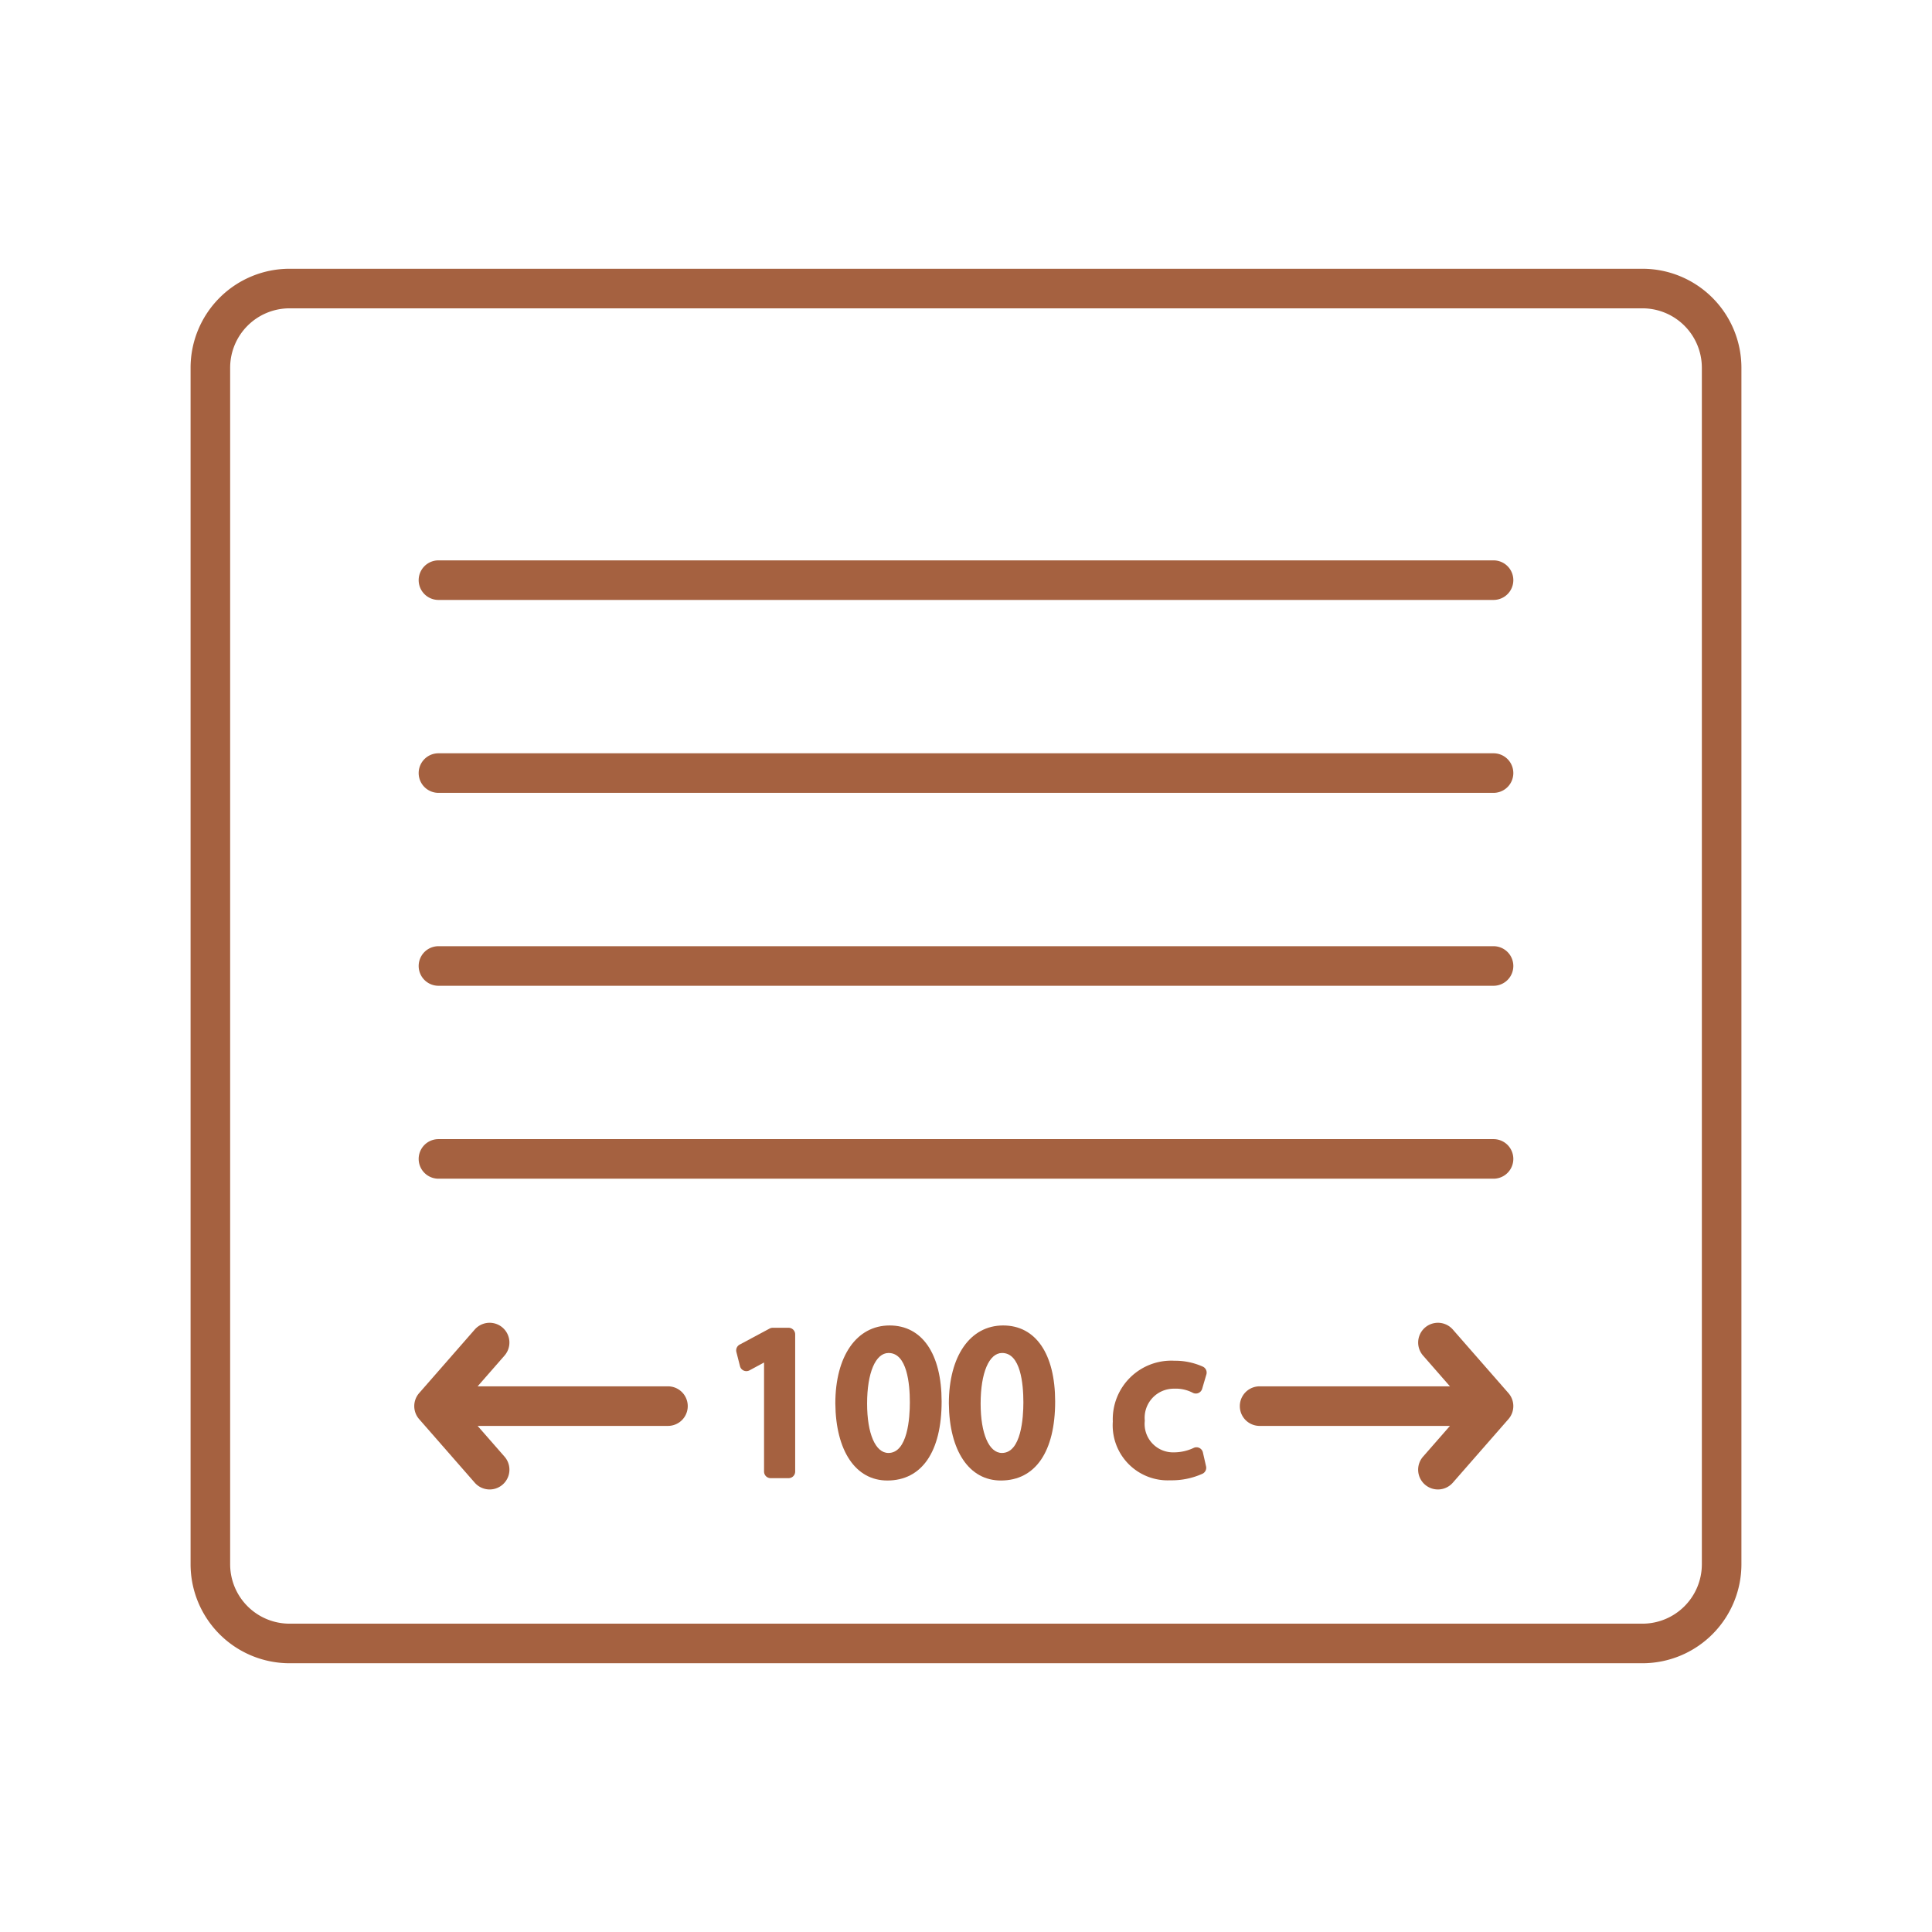 <?xml version="1.0" encoding="UTF-8"?>
<svg xmlns="http://www.w3.org/2000/svg" viewBox="0 0 110 110">
  <path d="M93.517,94.698H16.483a5.638,5.638,0,0,1-5.632-5.632V20.934a5.638,5.638,0,0,1,5.632-5.632H93.517a5.638,5.638,0,0,1,5.632,5.632V89.066A5.638,5.638,0,0,1,93.517,94.698ZM16.483,17.555a3.383,3.383,0,0,0-3.379,3.379V89.066a3.383,3.383,0,0,0,3.379,3.379H93.517a3.383,3.383,0,0,0,3.379-3.379V20.934a3.383,3.383,0,0,0-3.379-3.379Z" style="fill:#a56140"></path>
  <path d="M38.031,78.932H27.194l1.531-1.751a1.126,1.126,0,0,0-1.695-1.483L23.865,79.317a1.126,1.126,0,0,0,0,1.483l3.166,3.619a1.126,1.126,0,0,0,1.695-1.483l-1.532-1.751H38.031a1.126,1.126,0,0,0,0-2.253Z" style="fill:#a56140"></path>
  <path d="M85.884,79.317l-3.166-3.619a1.126,1.126,0,0,0-1.695,1.483L82.554,78.932H71.717a1.126,1.126,0,0,0,0,2.253H82.554l-1.532,1.751a1.126,1.126,0,0,0,1.695,1.483l3.166-3.619A1.126,1.126,0,0,0,85.884,79.317Z" style="fill:#a56140"></path>
  <path d="M44.898,75.598H43.996a.381.381,0,0,0-.177.044l-1.706.914a.376.376,0,0,0-.186.423l.205.805a.375.375,0,0,0,.542.238l.828-.447v6.21a.375.375,0,0,0,.375.375h1.022a.375.375,0,0,0,.375-.375V75.974A.375.375,0,0,0,44.898,75.598Z" style="fill:#a56140"></path>
  <path d="M50.652,75.466c-1.878,0-3.092,1.742-3.092,4.442.026,2.706,1.159,4.386,2.96,4.386,1.965,0,3.092-1.64,3.092-4.498C53.612,77.085,52.505,75.466,50.652,75.466Zm-.072,7.259c-.736,0-1.211-1.103-1.211-2.81,0-1.75.48-2.882,1.223-2.882,1.054,0,1.211,1.76,1.211,2.81C51.804,80.711,51.684,82.726,50.58,82.726Z" style="fill:#a56140"></path>
  <path d="M57.116,75.466c-1.878,0-3.092,1.742-3.092,4.442.026,2.706,1.159,4.386,2.96,4.386,1.965,0,3.092-1.64,3.092-4.498C60.075,77.085,58.969,75.466,57.116,75.466Zm-.072,7.259c-.736,0-1.211-1.103-1.211-2.81,0-1.75.48-2.882,1.223-2.882,1.054,0,1.211,1.76,1.211,2.81C58.267,80.711,58.147,82.726,57.044,82.726Z" style="fill:#a56140"></path>
  <path d="M66.86,79.066a2.078,2.078,0,0,1,1.04.227.375.375,0,0,0,.546-.22l.24-.817a.374.374,0,0,0-.192-.441,3.861,3.861,0,0,0-1.634-.341,3.332,3.332,0,0,0-3.501,3.464,3.132,3.132,0,0,0,3.272,3.344,4.239,4.239,0,0,0,1.845-.379.375.375,0,0,0,.192-.416l-.18-.793a.375.375,0,0,0-.517-.26,2.648,2.648,0,0,1-1.148.257,1.618,1.618,0,0,1-1.643-1.8A1.657,1.657,0,0,1,66.86,79.066Z" style="fill:#a56140"></path>
  <path d="M85.036,56.126H24.964a1.126,1.126,0,0,1,0-2.253H85.036a1.126,1.126,0,0,1,0,2.253Z" style="fill:#a56140"></path>
  <path d="M85.036,67.11H24.964a1.126,1.126,0,1,1,0-2.253H85.036a1.126,1.126,0,1,1,0,2.253Z" style="fill:#a56140"></path>
  <path d="M85.036,34.158H24.964a1.126,1.126,0,0,1,0-2.253H85.036a1.126,1.126,0,0,1,0,2.253Z" style="fill:#a56140"></path>
  <path d="M85.036,45.142H24.964a1.126,1.126,0,1,1,0-2.253H85.036a1.126,1.126,0,1,1,0,2.253Z" style="fill:#a56140"></path>
</svg>
